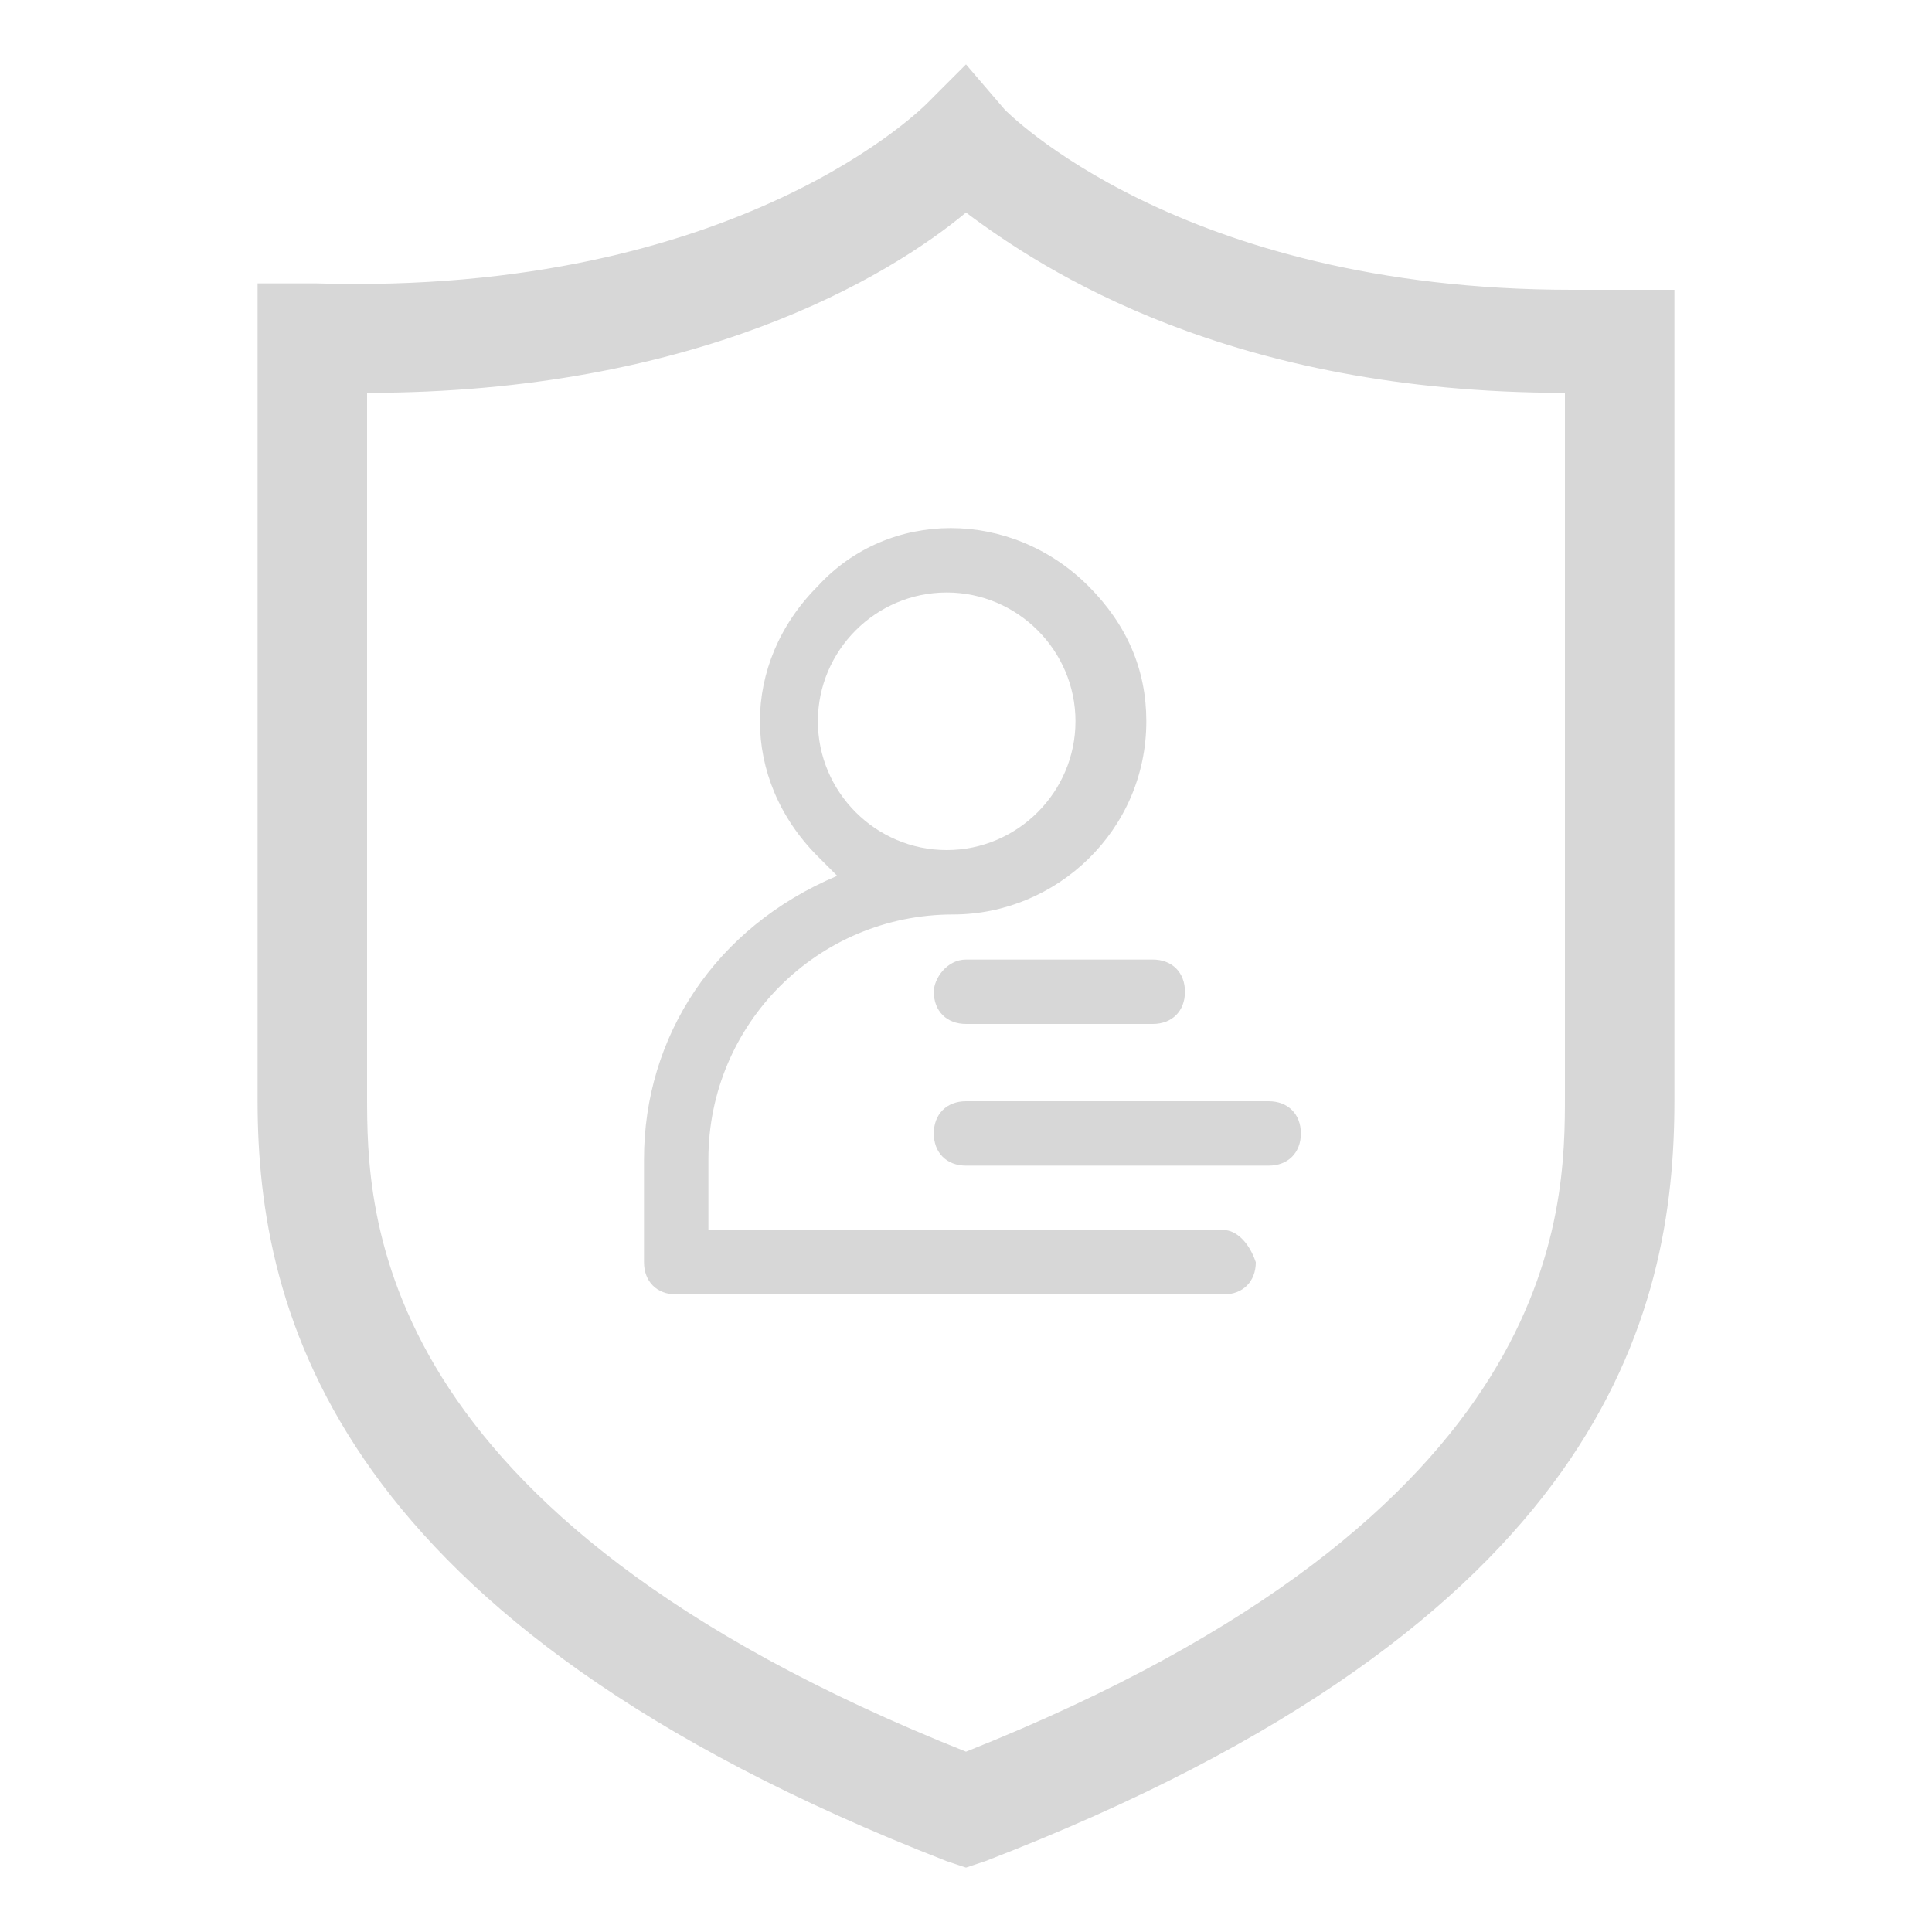 <?xml version="1.0" encoding="utf-8"?>
<!-- Generator: Adobe Illustrator 25.0.0, SVG Export Plug-In . SVG Version: 6.00 Build 0)  -->
<svg version="1.1" id="图层_1" xmlns="http://www.w3.org/2000/svg" xmlns:xlink="http://www.w3.org/1999/xlink" x="0px" y="0px"
	 viewBox="0 0 30 30" style="enable-background:new 0 0 30 30;" xml:space="preserve">
<style type="text/css">
	.st0{fill:#D7D7D7;}
</style>
<path class="st0" d="M15,29l-0.3-0.1C5.2,25.2,4,20.4,4,17.1V4.4h0.9c6.6,0.2,9.5-2.8,9.5-2.8L15,1l0.6,0.7c0,0,2.7,2.8,8.8,2.8l0,0
	c0.2,0,0.5,0,0.7,0H26v12.6c0,3.3-1.1,8.1-10.7,11.8L15,29z M5.7,6.1V17c0,1.8,0,6.5,9.3,10.2c9.3-3.7,9.3-8.4,9.3-10.2V6.1
	c-5.2,0-8.1-1.9-9.3-2.8C13.8,4.3,10.8,6.1,5.7,6.1z"/>
<g>
	<path class="st0" d="M19,19.1h-8V18c0-2.1,1.7-3.8,3.8-3.8c1.6,0,3-1.3,3-3c0-0.8-0.3-1.5-0.9-2.1c-1.2-1.2-3.1-1.2-4.2,0
		c-1.2,1.2-1.2,3,0,4.2c0.1,0.1,0.2,0.2,0.3,0.3l0,0c-1.9,0.8-3,2.5-3,4.4v1.6c0,0.3,0.2,0.5,0.5,0.5H19c0.3,0,0.5-0.2,0.5-0.5
		C19.4,19.3,19.2,19.1,19,19.1z M14.7,9.2c1.1,0,2,0.9,2,2s-0.9,2-2,2s-2-0.9-2-2S13.6,9.2,14.7,9.2z"/>
	<path class="st0" d="M14.5,15.4c0,0.3,0.2,0.5,0.5,0.5h2.9c0.3,0,0.5-0.2,0.5-0.5s-0.2-0.5-0.5-0.5H15
		C14.7,14.9,14.5,15.2,14.5,15.4z M19.7,17.1H15c-0.3,0-0.5,0.2-0.5,0.5s0.2,0.5,0.5,0.5h4.7c0.3,0,0.5-0.2,0.5-0.5
		C20.2,17.3,20,17.1,19.7,17.1z"/>
</g>
</svg>
